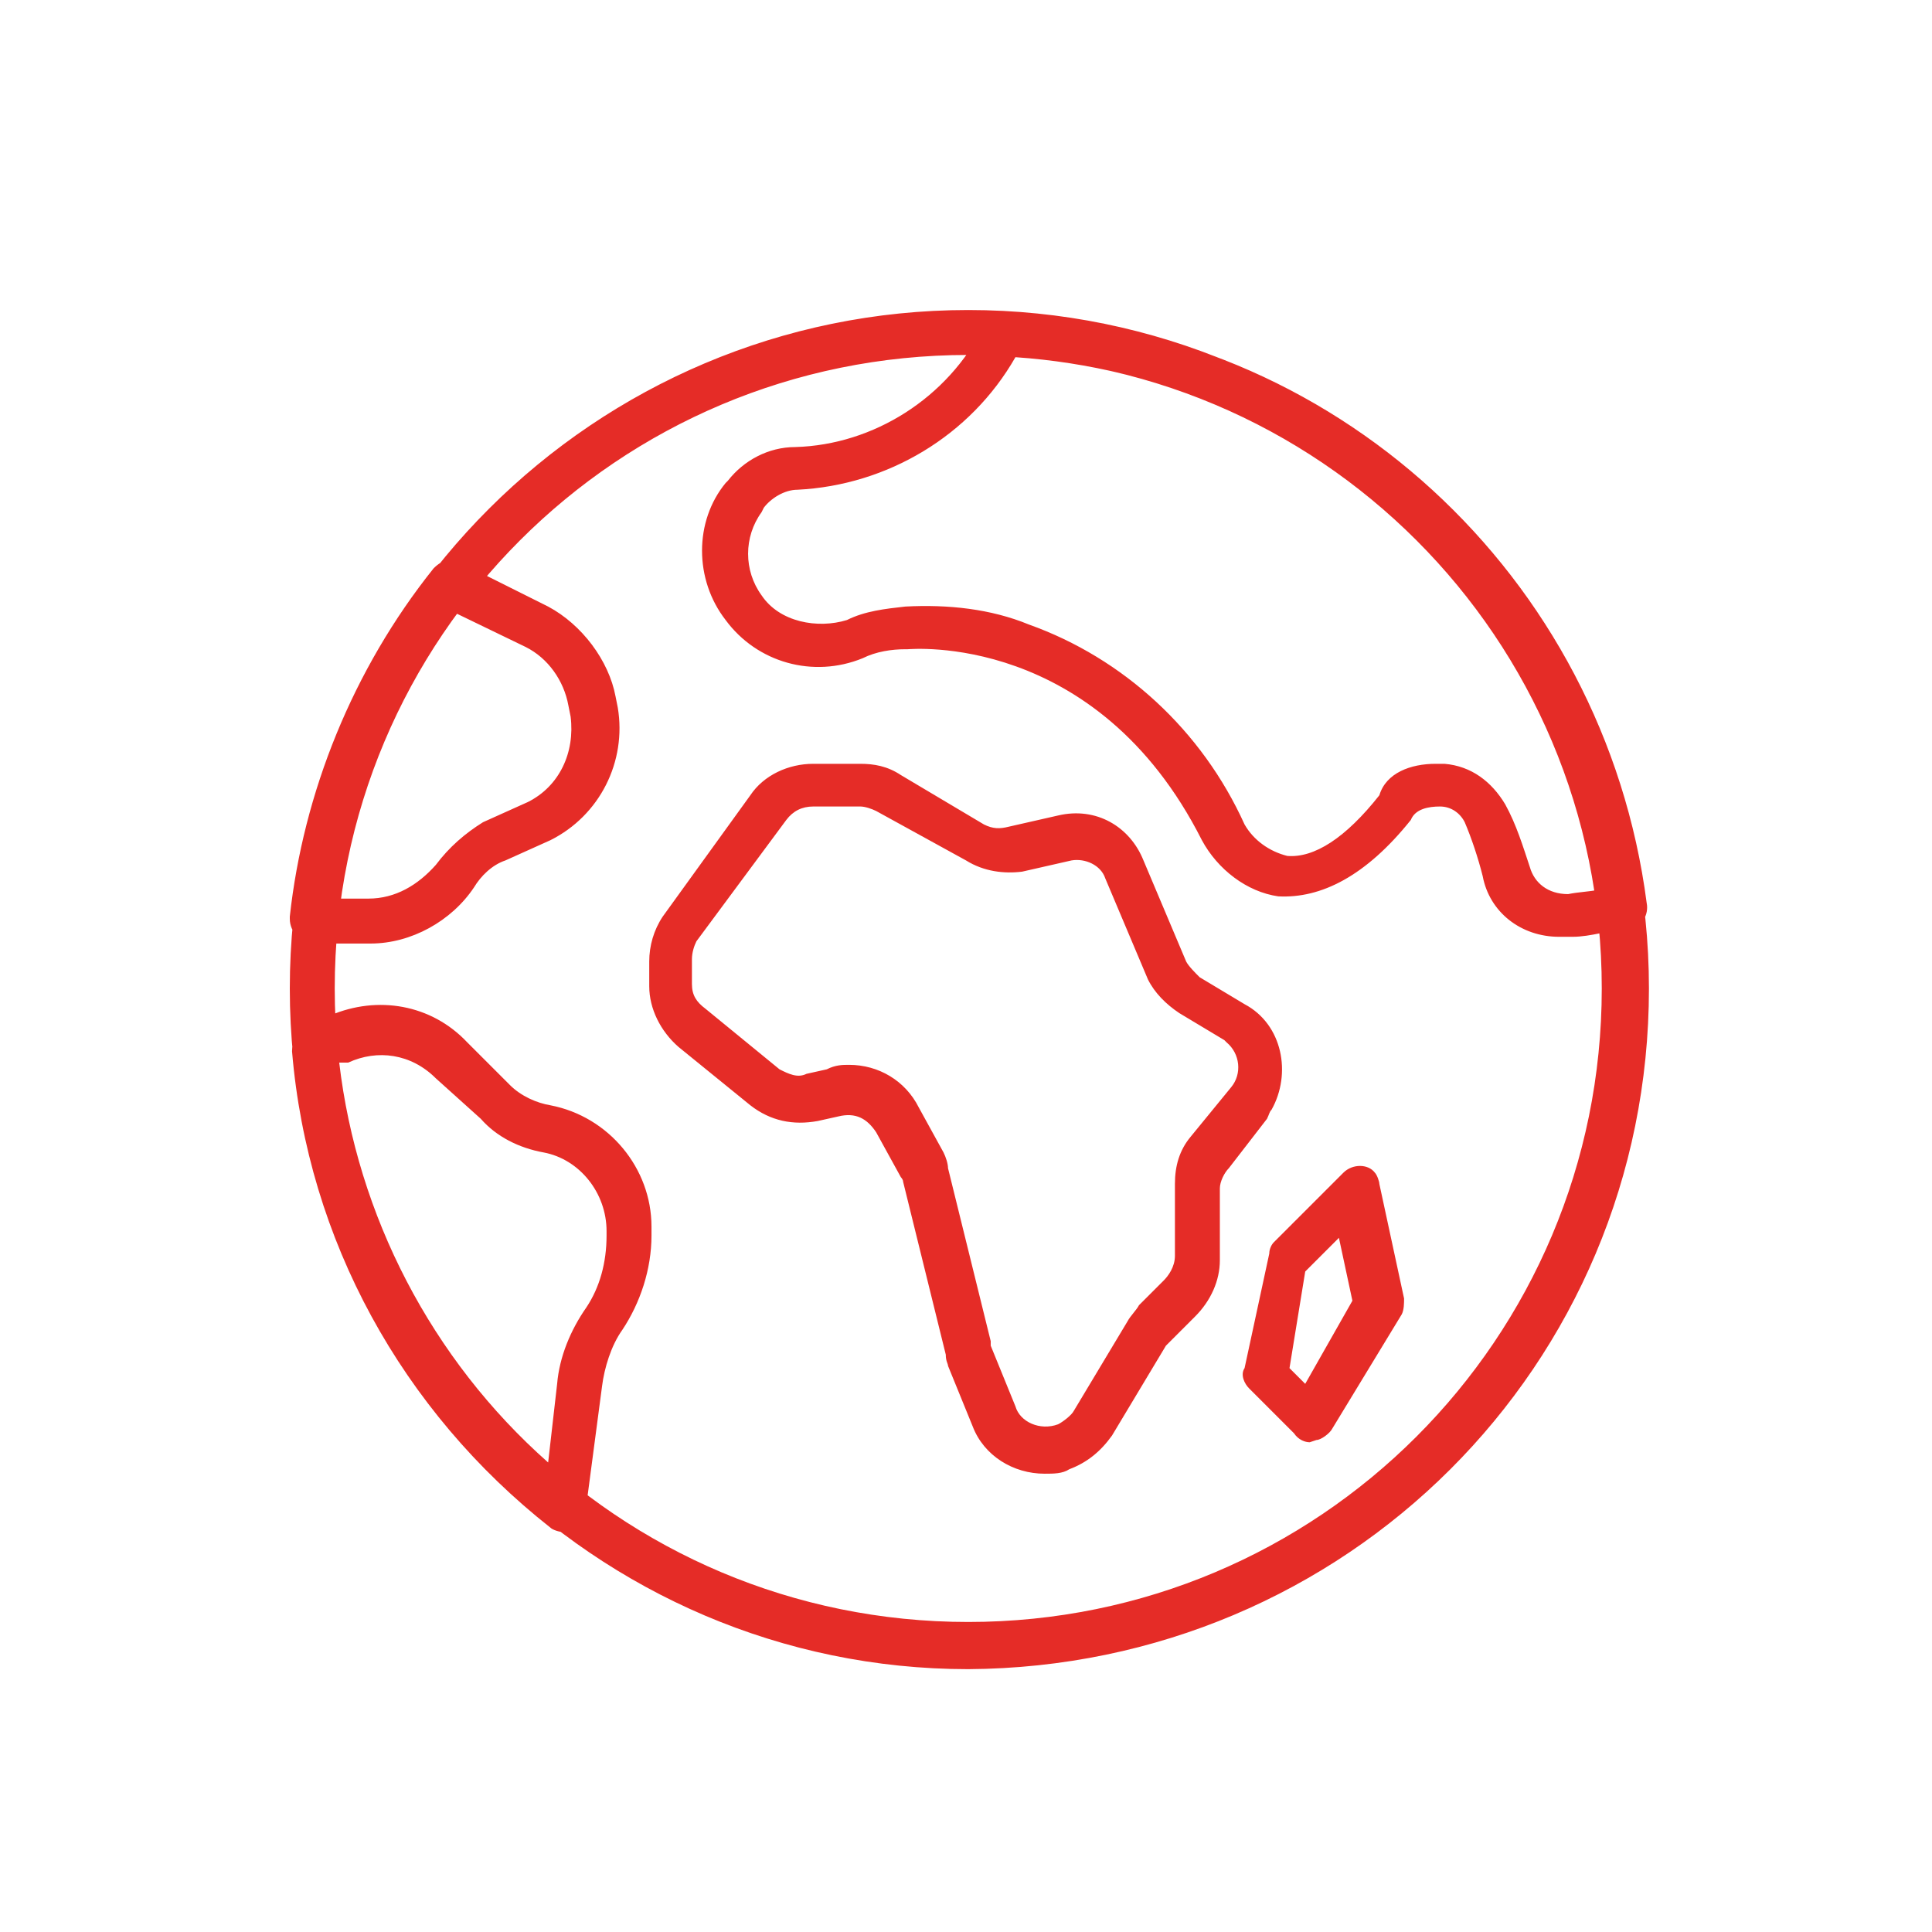 <?xml version="1.0" encoding="utf-8"?>
<!-- Generator: Adobe Illustrator 24.0.2, SVG Export Plug-In . SVG Version: 6.00 Build 0)  -->
<svg version="1.1" id="Calque_1" xmlns="http://www.w3.org/2000/svg" xmlns:xlink="http://www.w3.org/1999/xlink" x="0px" y="0px"
	 viewBox="0 0 86 86" style="enable-background:new 0 0 86 86;" xml:space="preserve">
<style type="text/css">
	.st0{fill:#E52C27;}
</style>
<title>icons</title>
<path class="st0" d="M43.1,74.3c-16.6,0-30.2-13.6-30.2-30.3s13.6-30.2,30.2-30.2S73.4,27.3,73.4,44l0,0
	C73.4,60.8,59.9,74.2,43.1,74.3z M43.1,15.8c-15.6,0-28.2,12.6-28.2,28.2s12.6,28.2,28.2,28.2S71.3,59.6,71.3,44l0,0
	C71.3,28.4,58.7,15.8,43.1,15.8L43.1,15.8z M46.5,65.6c-1.4,0-2.7-0.8-3.2-2.1l-1.1-2.7c0-0.1-0.1-0.2-0.1-0.5l-1.9-7.7
	c0-0.1-0.1-0.2-0.1-0.2l-1.1-2c-0.4-0.6-0.9-0.9-1.7-0.7l-0.9,0.2c-1.1,0.2-2.1,0-3-0.7l-3.2-2.6c-0.8-0.7-1.3-1.7-1.3-2.7v-1.1
	c0-0.7,0.2-1.4,0.6-2l3.9-5.4c0.6-0.9,1.7-1.4,2.8-1.4h2.1c0.6,0,1.2,0.1,1.8,0.5l3.7,2.2l0,0c0.4,0.2,0.7,0.2,1.1,0.1l2.2-0.5
	c1.7-0.4,3.2,0.5,3.8,2l1.9,4.5c0.1,0.2,0.4,0.5,0.6,0.7l2,1.2c1.7,0.9,2.1,3.1,1.2,4.7c-0.1,0.1-0.1,0.2-0.2,0.4L54.7,52
	c-0.2,0.2-0.4,0.6-0.4,0.9v3.2c0,0.9-0.4,1.8-1.1,2.5l-1.1,1.1c-0.1,0.1-0.1,0.1-0.2,0.2l-2.4,4c-0.5,0.7-1.1,1.2-1.9,1.5
	C47.3,65.6,46.9,65.6,46.5,65.6L46.5,65.6z M37.8,47.4c1.3,0,2.5,0.7,3.1,1.9l1.1,2c0.1,0.2,0.2,0.5,0.2,0.7l1.9,7.7
	c0,0.1,0,0.1,0,0.2l1.1,2.7c0.2,0.7,1.1,1.1,1.9,0.8c0.2-0.1,0.6-0.4,0.7-0.6l2.4-4c0.1-0.2,0.4-0.5,0.5-0.7l1.1-1.1
	c0.2-0.2,0.5-0.6,0.5-1.1v-3.2c0-0.8,0.2-1.5,0.7-2.1l1.8-2.2c0.5-0.6,0.4-1.5-0.2-2l-0.1-0.1l-2-1.2c-0.6-0.4-1.1-0.9-1.4-1.5
	l-1.9-4.5c-0.2-0.6-0.9-0.9-1.5-0.8l-2.2,0.5c-0.8,0.1-1.7,0-2.5-0.5l-4-2.2c-0.2-0.1-0.5-0.2-0.7-0.2h-2.1c-0.5,0-0.9,0.2-1.2,0.6
	l-4,5.4c-0.1,0.2-0.2,0.5-0.2,0.8v1.1c0,0.5,0.2,0.8,0.6,1.1l3.3,2.7c0.4,0.2,0.8,0.4,1.2,0.2l0.9-0.2
	C37.2,47.4,37.5,47.4,37.8,47.4z M58.3,64.2c-0.2,0-0.5-0.1-0.7-0.4l-2-2c-0.2-0.2-0.4-0.6-0.2-0.9l1.1-5.1c0-0.2,0.1-0.4,0.2-0.5
	l3.1-3.1c0.4-0.4,1.1-0.4,1.4,0c0.1,0.1,0.2,0.4,0.2,0.5l1.1,5.1c0,0.2,0,0.5-0.1,0.7l-3.1,5.1c-0.1,0.2-0.5,0.5-0.7,0.5
	C58.3,64.2,58.3,64.2,58.3,64.2z M57.4,60.9l0.7,0.7l2.1-3.7l-0.6-2.8l-1.5,1.5L57.4,60.9z M69.4,41.7c-1.7,0-3.1-1.1-3.4-2.7
	c-0.2-0.8-0.5-1.7-0.8-2.4c-0.2-0.4-0.6-0.7-1.1-0.7S63,36,62.8,36.5c-2,2.5-4,3.5-5.9,3.4c-1.4-0.2-2.7-1.2-3.4-2.5
	c-4.7-9.3-13-8.5-13.1-8.5h-0.1c-0.6,0-1.3,0.1-1.9,0.4c-2.2,0.9-4.7,0.2-6.1-1.7c-1.4-1.8-1.4-4.4,0-6.1l0.1-0.1
	c0.7-0.9,1.8-1.5,3-1.5c3.5-0.1,6.8-2.2,8.4-5.4c0.2-0.4,0.6-0.6,0.9-0.5c14.6,0.5,26.7,11.6,28.6,26.2c0.1,0.5-0.2,1.1-0.8,1.1
	c-0.8,0.1-1.7,0.4-2.5,0.4C69.7,41.7,69.5,41.7,69.4,41.7L69.4,41.7z M63.9,34c0.1,0,0.2,0,0.4,0c1.2,0.1,2.1,0.8,2.7,1.8
	c0.5,0.9,0.8,1.9,1.1,2.8c0.2,0.7,0.8,1.2,1.7,1.2c0.5-0.1,0.9-0.1,1.4-0.2c-2-13-12.9-22.8-26-23.7c-2,3.5-5.7,5.7-9.7,5.9
	c-0.6,0-1.2,0.4-1.5,0.8l-0.1,0.2c-0.8,1.1-0.8,2.6,0,3.7c0.8,1.2,2.5,1.5,3.8,1.1c0.8-0.4,1.7-0.5,2.6-0.6c1.9-0.1,3.8,0.1,5.5,0.8
	c4.2,1.5,7.7,4.7,9.6,8.9c0.4,0.7,1.1,1.2,1.9,1.4c1.2,0.1,2.6-0.8,4.1-2.7C61.7,34.4,62.8,34,63.9,34z M16.5,42H14
	c-0.6,0-1.1-0.5-1.1-1.1v-0.1c0.6-5.5,2.8-11,6.4-15.5c0.4-0.4,0.8-0.5,1.3-0.2l3.8,1.9c1.5,0.8,2.7,2.4,3,4l0.1,0.5
	c0.4,2.4-0.8,4.8-3,5.9l-2,0.9c-0.6,0.2-1.1,0.7-1.4,1.2C20.1,41,18.3,42,16.5,42L16.5,42z M15.1,40h1.3c1.2,0,2.2-0.6,3-1.5
	c0.6-0.8,1.3-1.4,2.1-1.9l2-0.9c1.4-0.7,2.1-2.2,1.9-3.8l-0.1-0.5l0,0c-0.2-1.1-0.9-2.1-1.9-2.6l-3.1-1.5C17.6,31,15.8,35.4,15.1,40
	L15.1,40z M25.1,68.2c-0.2,0-0.5-0.1-0.6-0.2C17.9,62.8,13.7,55.2,13,46.8c0-0.5,0.2-0.8,0.6-1.1l1.1-0.5l0,0
	c2.1-0.9,4.5-0.5,6.1,1.2l1.9,1.9c0.5,0.5,1.2,0.8,1.8,0.9c2.6,0.5,4.5,2.8,4.5,5.4V55c0,1.5-0.5,3-1.3,4.2
	c-0.5,0.7-0.8,1.7-0.9,2.5L26.1,67c0,0.4-0.2,0.7-0.6,0.8C25.5,68.1,25.4,68.2,25.1,68.2L25.1,68.2z M15.1,47.3
	c0.8,6.8,4.1,13.2,9.3,17.8l0.4-3.5c0.1-1.2,0.6-2.4,1.3-3.4c0.6-0.9,0.9-2,0.9-3.2v-0.2c0-1.7-1.2-3.2-2.8-3.5
	c-1.1-0.2-2.1-0.7-2.8-1.5l-2-1.8c-1.1-1.1-2.6-1.3-3.9-0.7L15.1,47.3z"/>
</svg>
